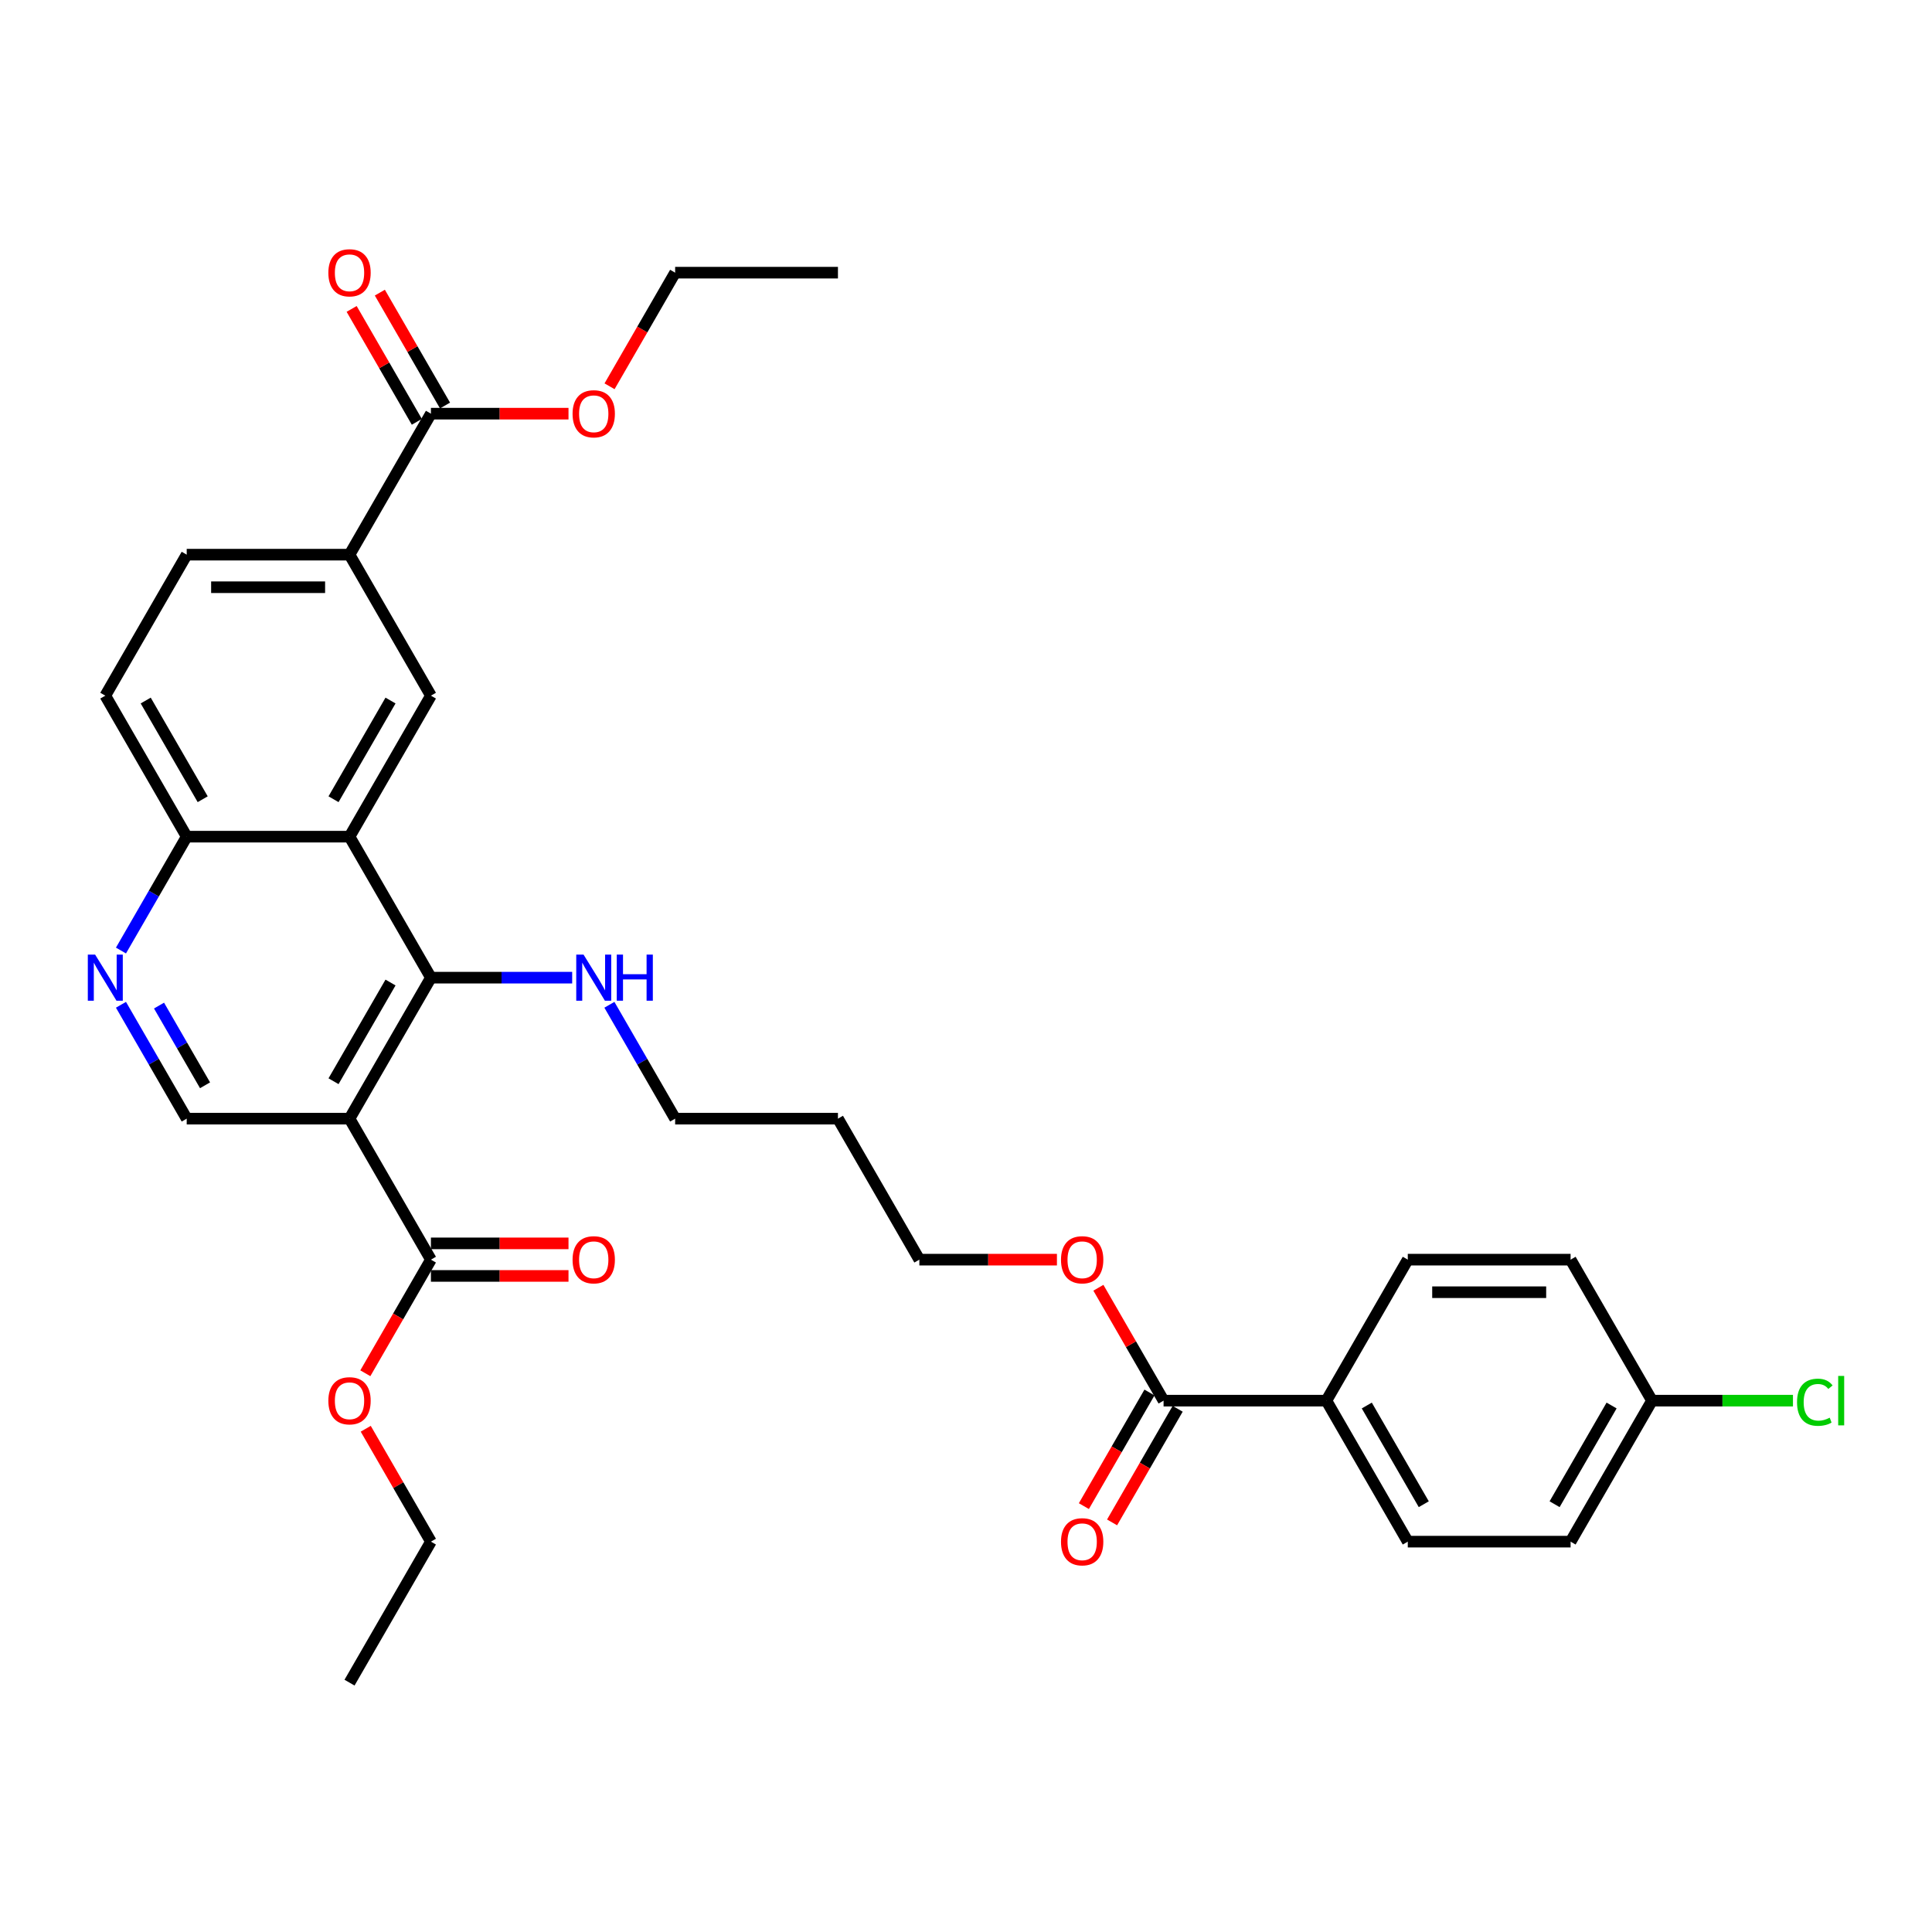 <?xml version='1.0' encoding='iso-8859-1'?>
<svg version='1.1' baseProfile='full'
              xmlns='http://www.w3.org/2000/svg'
                      xmlns:rdkit='http://www.rdkit.org/xml'
                      xmlns:xlink='http://www.w3.org/1999/xlink'
                  xml:space='preserve'
width='1000px' height='1000px' viewBox='0 0 1000 1000'>
<!-- END OF HEADER -->
<rect style='opacity:1.0;fill:#FFFFFF;stroke:none' width='1000' height='1000' x='0' y='0'> </rect>
<path class='bond-0' d='M 180.911,579.014 L 223.046,506.034' style='fill:none;fill-rule:evenodd;stroke:#000000;stroke-width:6px;stroke-linecap:butt;stroke-linejoin:miter;stroke-opacity:1' />
<path class='bond-0' d='M 172.635,559.64 L 202.129,508.554' style='fill:none;fill-rule:evenodd;stroke:#000000;stroke-width:6px;stroke-linecap:butt;stroke-linejoin:miter;stroke-opacity:1' />
<path class='bond-3' d='M 180.911,579.014 L 223.046,651.994' style='fill:none;fill-rule:evenodd;stroke:#000000;stroke-width:6px;stroke-linecap:butt;stroke-linejoin:miter;stroke-opacity:1' />
<path class='bond-5' d='M 180.911,579.014 L 96.64,579.014' style='fill:none;fill-rule:evenodd;stroke:#000000;stroke-width:6px;stroke-linecap:butt;stroke-linejoin:miter;stroke-opacity:1' />
<path class='bond-1' d='M 223.046,506.034 L 180.911,433.054' style='fill:none;fill-rule:evenodd;stroke:#000000;stroke-width:6px;stroke-linecap:butt;stroke-linejoin:miter;stroke-opacity:1' />
<path class='bond-15' d='M 223.046,506.034 L 259.602,506.034' style='fill:none;fill-rule:evenodd;stroke:#000000;stroke-width:6px;stroke-linecap:butt;stroke-linejoin:miter;stroke-opacity:1' />
<path class='bond-15' d='M 259.602,506.034 L 296.159,506.034' style='fill:none;fill-rule:evenodd;stroke:#0000FF;stroke-width:6px;stroke-linecap:butt;stroke-linejoin:miter;stroke-opacity:1' />
<path class='bond-2' d='M 180.911,433.054 L 223.046,360.073' style='fill:none;fill-rule:evenodd;stroke:#000000;stroke-width:6px;stroke-linecap:butt;stroke-linejoin:miter;stroke-opacity:1' />
<path class='bond-2' d='M 172.635,413.679 L 202.129,362.593' style='fill:none;fill-rule:evenodd;stroke:#000000;stroke-width:6px;stroke-linecap:butt;stroke-linejoin:miter;stroke-opacity:1' />
<path class='bond-33' d='M 180.911,433.054 L 96.64,433.054' style='fill:none;fill-rule:evenodd;stroke:#000000;stroke-width:6px;stroke-linecap:butt;stroke-linejoin:miter;stroke-opacity:1' />
<path class='bond-6' d='M 223.046,360.073 L 180.911,287.093' style='fill:none;fill-rule:evenodd;stroke:#000000;stroke-width:6px;stroke-linecap:butt;stroke-linejoin:miter;stroke-opacity:1' />
<path class='bond-11' d='M 223.046,660.421 L 258.65,660.421' style='fill:none;fill-rule:evenodd;stroke:#000000;stroke-width:6px;stroke-linecap:butt;stroke-linejoin:miter;stroke-opacity:1' />
<path class='bond-11' d='M 258.65,660.421 L 294.254,660.421' style='fill:none;fill-rule:evenodd;stroke:#FF0000;stroke-width:6px;stroke-linecap:butt;stroke-linejoin:miter;stroke-opacity:1' />
<path class='bond-11' d='M 223.046,643.567 L 258.65,643.567' style='fill:none;fill-rule:evenodd;stroke:#000000;stroke-width:6px;stroke-linecap:butt;stroke-linejoin:miter;stroke-opacity:1' />
<path class='bond-11' d='M 258.65,643.567 L 294.254,643.567' style='fill:none;fill-rule:evenodd;stroke:#FF0000;stroke-width:6px;stroke-linecap:butt;stroke-linejoin:miter;stroke-opacity:1' />
<path class='bond-19' d='M 223.046,651.994 L 206.07,681.397' style='fill:none;fill-rule:evenodd;stroke:#000000;stroke-width:6px;stroke-linecap:butt;stroke-linejoin:miter;stroke-opacity:1' />
<path class='bond-19' d='M 206.07,681.397 L 189.094,710.8' style='fill:none;fill-rule:evenodd;stroke:#FF0000;stroke-width:6px;stroke-linecap:butt;stroke-linejoin:miter;stroke-opacity:1' />
<path class='bond-4' d='M 62.611,520.073 L 79.626,549.544' style='fill:none;fill-rule:evenodd;stroke:#0000FF;stroke-width:6px;stroke-linecap:butt;stroke-linejoin:miter;stroke-opacity:1' />
<path class='bond-4' d='M 79.626,549.544 L 96.64,579.014' style='fill:none;fill-rule:evenodd;stroke:#000000;stroke-width:6px;stroke-linecap:butt;stroke-linejoin:miter;stroke-opacity:1' />
<path class='bond-4' d='M 82.311,520.487 L 94.222,541.117' style='fill:none;fill-rule:evenodd;stroke:#0000FF;stroke-width:6px;stroke-linecap:butt;stroke-linejoin:miter;stroke-opacity:1' />
<path class='bond-4' d='M 94.222,541.117 L 106.132,561.746' style='fill:none;fill-rule:evenodd;stroke:#000000;stroke-width:6px;stroke-linecap:butt;stroke-linejoin:miter;stroke-opacity:1' />
<path class='bond-9' d='M 62.611,491.994 L 79.626,462.524' style='fill:none;fill-rule:evenodd;stroke:#0000FF;stroke-width:6px;stroke-linecap:butt;stroke-linejoin:miter;stroke-opacity:1' />
<path class='bond-9' d='M 79.626,462.524 L 96.64,433.054' style='fill:none;fill-rule:evenodd;stroke:#000000;stroke-width:6px;stroke-linecap:butt;stroke-linejoin:miter;stroke-opacity:1' />
<path class='bond-7' d='M 180.911,287.093 L 223.046,214.113' style='fill:none;fill-rule:evenodd;stroke:#000000;stroke-width:6px;stroke-linecap:butt;stroke-linejoin:miter;stroke-opacity:1' />
<path class='bond-34' d='M 180.911,287.093 L 96.64,287.093' style='fill:none;fill-rule:evenodd;stroke:#000000;stroke-width:6px;stroke-linecap:butt;stroke-linejoin:miter;stroke-opacity:1' />
<path class='bond-34' d='M 168.27,303.947 L 109.281,303.947' style='fill:none;fill-rule:evenodd;stroke:#000000;stroke-width:6px;stroke-linecap:butt;stroke-linejoin:miter;stroke-opacity:1' />
<path class='bond-12' d='M 230.344,209.899 L 213.475,180.682' style='fill:none;fill-rule:evenodd;stroke:#000000;stroke-width:6px;stroke-linecap:butt;stroke-linejoin:miter;stroke-opacity:1' />
<path class='bond-12' d='M 213.475,180.682 L 196.606,151.464' style='fill:none;fill-rule:evenodd;stroke:#FF0000;stroke-width:6px;stroke-linecap:butt;stroke-linejoin:miter;stroke-opacity:1' />
<path class='bond-12' d='M 215.748,218.326 L 198.879,189.109' style='fill:none;fill-rule:evenodd;stroke:#000000;stroke-width:6px;stroke-linecap:butt;stroke-linejoin:miter;stroke-opacity:1' />
<path class='bond-12' d='M 198.879,189.109 L 182.01,159.891' style='fill:none;fill-rule:evenodd;stroke:#FF0000;stroke-width:6px;stroke-linecap:butt;stroke-linejoin:miter;stroke-opacity:1' />
<path class='bond-22' d='M 223.046,214.113 L 258.65,214.113' style='fill:none;fill-rule:evenodd;stroke:#000000;stroke-width:6px;stroke-linecap:butt;stroke-linejoin:miter;stroke-opacity:1' />
<path class='bond-22' d='M 258.65,214.113 L 294.254,214.113' style='fill:none;fill-rule:evenodd;stroke:#FF0000;stroke-width:6px;stroke-linecap:butt;stroke-linejoin:miter;stroke-opacity:1' />
<path class='bond-8' d='M 602.262,724.974 L 585.393,695.757' style='fill:none;fill-rule:evenodd;stroke:#000000;stroke-width:6px;stroke-linecap:butt;stroke-linejoin:miter;stroke-opacity:1' />
<path class='bond-8' d='M 585.393,695.757 L 568.524,666.539' style='fill:none;fill-rule:evenodd;stroke:#FF0000;stroke-width:6px;stroke-linecap:butt;stroke-linejoin:miter;stroke-opacity:1' />
<path class='bond-10' d='M 602.262,724.974 L 686.532,724.974' style='fill:none;fill-rule:evenodd;stroke:#000000;stroke-width:6px;stroke-linecap:butt;stroke-linejoin:miter;stroke-opacity:1' />
<path class='bond-13' d='M 594.964,720.761 L 577.988,750.164' style='fill:none;fill-rule:evenodd;stroke:#000000;stroke-width:6px;stroke-linecap:butt;stroke-linejoin:miter;stroke-opacity:1' />
<path class='bond-13' d='M 577.988,750.164 L 561.012,779.567' style='fill:none;fill-rule:evenodd;stroke:#FF0000;stroke-width:6px;stroke-linecap:butt;stroke-linejoin:miter;stroke-opacity:1' />
<path class='bond-13' d='M 609.56,729.188 L 592.584,758.591' style='fill:none;fill-rule:evenodd;stroke:#000000;stroke-width:6px;stroke-linecap:butt;stroke-linejoin:miter;stroke-opacity:1' />
<path class='bond-13' d='M 592.584,758.591 L 575.608,787.994' style='fill:none;fill-rule:evenodd;stroke:#FF0000;stroke-width:6px;stroke-linecap:butt;stroke-linejoin:miter;stroke-opacity:1' />
<path class='bond-16' d='M 96.64,433.054 L 54.505,360.073' style='fill:none;fill-rule:evenodd;stroke:#000000;stroke-width:6px;stroke-linecap:butt;stroke-linejoin:miter;stroke-opacity:1' />
<path class='bond-16' d='M 104.916,413.679 L 75.421,362.593' style='fill:none;fill-rule:evenodd;stroke:#000000;stroke-width:6px;stroke-linecap:butt;stroke-linejoin:miter;stroke-opacity:1' />
<path class='bond-17' d='M 686.532,724.974 L 728.667,797.955' style='fill:none;fill-rule:evenodd;stroke:#000000;stroke-width:6px;stroke-linecap:butt;stroke-linejoin:miter;stroke-opacity:1' />
<path class='bond-17' d='M 707.449,727.494 L 736.943,778.581' style='fill:none;fill-rule:evenodd;stroke:#000000;stroke-width:6px;stroke-linecap:butt;stroke-linejoin:miter;stroke-opacity:1' />
<path class='bond-18' d='M 686.532,724.974 L 728.667,651.994' style='fill:none;fill-rule:evenodd;stroke:#000000;stroke-width:6px;stroke-linecap:butt;stroke-linejoin:miter;stroke-opacity:1' />
<path class='bond-14' d='M 96.64,287.093 L 54.505,360.073' style='fill:none;fill-rule:evenodd;stroke:#000000;stroke-width:6px;stroke-linecap:butt;stroke-linejoin:miter;stroke-opacity:1' />
<path class='bond-27' d='M 315.422,520.073 L 332.436,549.544' style='fill:none;fill-rule:evenodd;stroke:#0000FF;stroke-width:6px;stroke-linecap:butt;stroke-linejoin:miter;stroke-opacity:1' />
<path class='bond-27' d='M 332.436,549.544 L 349.451,579.014' style='fill:none;fill-rule:evenodd;stroke:#000000;stroke-width:6px;stroke-linecap:butt;stroke-linejoin:miter;stroke-opacity:1' />
<path class='bond-24' d='M 728.667,797.955 L 812.938,797.955' style='fill:none;fill-rule:evenodd;stroke:#000000;stroke-width:6px;stroke-linecap:butt;stroke-linejoin:miter;stroke-opacity:1' />
<path class='bond-23' d='M 728.667,651.994 L 812.938,651.994' style='fill:none;fill-rule:evenodd;stroke:#000000;stroke-width:6px;stroke-linecap:butt;stroke-linejoin:miter;stroke-opacity:1' />
<path class='bond-23' d='M 741.308,668.848 L 800.297,668.848' style='fill:none;fill-rule:evenodd;stroke:#000000;stroke-width:6px;stroke-linecap:butt;stroke-linejoin:miter;stroke-opacity:1' />
<path class='bond-29' d='M 189.308,739.519 L 206.177,768.737' style='fill:none;fill-rule:evenodd;stroke:#FF0000;stroke-width:6px;stroke-linecap:butt;stroke-linejoin:miter;stroke-opacity:1' />
<path class='bond-29' d='M 206.177,768.737 L 223.046,797.955' style='fill:none;fill-rule:evenodd;stroke:#000000;stroke-width:6px;stroke-linecap:butt;stroke-linejoin:miter;stroke-opacity:1' />
<path class='bond-20' d='M 855.073,724.974 L 812.938,651.994' style='fill:none;fill-rule:evenodd;stroke:#000000;stroke-width:6px;stroke-linecap:butt;stroke-linejoin:miter;stroke-opacity:1' />
<path class='bond-25' d='M 855.073,724.974 L 891.553,724.974' style='fill:none;fill-rule:evenodd;stroke:#000000;stroke-width:6px;stroke-linecap:butt;stroke-linejoin:miter;stroke-opacity:1' />
<path class='bond-25' d='M 891.553,724.974 L 928.034,724.974' style='fill:none;fill-rule:evenodd;stroke:#00CC00;stroke-width:6px;stroke-linecap:butt;stroke-linejoin:miter;stroke-opacity:1' />
<path class='bond-35' d='M 855.073,724.974 L 812.938,797.955' style='fill:none;fill-rule:evenodd;stroke:#000000;stroke-width:6px;stroke-linecap:butt;stroke-linejoin:miter;stroke-opacity:1' />
<path class='bond-35' d='M 834.157,727.494 L 804.662,778.581' style='fill:none;fill-rule:evenodd;stroke:#000000;stroke-width:6px;stroke-linecap:butt;stroke-linejoin:miter;stroke-opacity:1' />
<path class='bond-21' d='M 547.065,651.994 L 511.461,651.994' style='fill:none;fill-rule:evenodd;stroke:#FF0000;stroke-width:6px;stroke-linecap:butt;stroke-linejoin:miter;stroke-opacity:1' />
<path class='bond-21' d='M 511.461,651.994 L 475.857,651.994' style='fill:none;fill-rule:evenodd;stroke:#000000;stroke-width:6px;stroke-linecap:butt;stroke-linejoin:miter;stroke-opacity:1' />
<path class='bond-30' d='M 315.5,199.939 L 332.475,170.536' style='fill:none;fill-rule:evenodd;stroke:#FF0000;stroke-width:6px;stroke-linecap:butt;stroke-linejoin:miter;stroke-opacity:1' />
<path class='bond-30' d='M 332.475,170.536 L 349.451,141.133' style='fill:none;fill-rule:evenodd;stroke:#000000;stroke-width:6px;stroke-linecap:butt;stroke-linejoin:miter;stroke-opacity:1' />
<path class='bond-26' d='M 433.721,579.014 L 349.451,579.014' style='fill:none;fill-rule:evenodd;stroke:#000000;stroke-width:6px;stroke-linecap:butt;stroke-linejoin:miter;stroke-opacity:1' />
<path class='bond-28' d='M 433.721,579.014 L 475.857,651.994' style='fill:none;fill-rule:evenodd;stroke:#000000;stroke-width:6px;stroke-linecap:butt;stroke-linejoin:miter;stroke-opacity:1' />
<path class='bond-31' d='M 223.046,797.955 L 180.911,870.935' style='fill:none;fill-rule:evenodd;stroke:#000000;stroke-width:6px;stroke-linecap:butt;stroke-linejoin:miter;stroke-opacity:1' />
<path class='bond-32' d='M 349.451,141.133 L 433.721,141.133' style='fill:none;fill-rule:evenodd;stroke:#000000;stroke-width:6px;stroke-linecap:butt;stroke-linejoin:miter;stroke-opacity:1' />
<path  class='atom-5' d='M 49.23 494.101
L 57.05 506.742
Q 57.825 507.989, 59.073 510.247
Q 60.32 512.506, 60.387 512.641
L 60.387 494.101
L 63.556 494.101
L 63.556 517.966
L 60.286 517.966
L 51.893 504.146
Q 50.915 502.528, 49.87 500.674
Q 48.859 498.82, 48.556 498.247
L 48.556 517.966
L 45.455 517.966
L 45.455 494.101
L 49.23 494.101
' fill='#0000FF'/>
<path  class='atom-12' d='M 296.361 652.062
Q 296.361 646.331, 299.192 643.129
Q 302.024 639.927, 307.316 639.927
Q 312.608 639.927, 315.44 643.129
Q 318.271 646.331, 318.271 652.062
Q 318.271 657.859, 315.406 661.163
Q 312.541 664.432, 307.316 664.432
Q 302.058 664.432, 299.192 661.163
Q 296.361 657.893, 296.361 652.062
M 307.316 661.736
Q 310.956 661.736, 312.912 659.309
Q 314.9 656.848, 314.9 652.062
Q 314.9 647.376, 312.912 645.017
Q 310.956 642.623, 307.316 642.623
Q 303.676 642.623, 301.687 644.983
Q 299.732 647.342, 299.732 652.062
Q 299.732 656.882, 301.687 659.309
Q 303.676 661.736, 307.316 661.736
' fill='#FF0000'/>
<path  class='atom-13' d='M 169.955 141.2
Q 169.955 135.47, 172.787 132.268
Q 175.618 129.065, 180.911 129.065
Q 186.203 129.065, 189.034 132.268
Q 191.866 135.47, 191.866 141.2
Q 191.866 146.998, 189.001 150.301
Q 186.135 153.571, 180.911 153.571
Q 175.652 153.571, 172.787 150.301
Q 169.955 147.032, 169.955 141.2
M 180.911 150.874
Q 184.551 150.874, 186.506 148.447
Q 188.495 145.987, 188.495 141.2
Q 188.495 136.515, 186.506 134.155
Q 184.551 131.762, 180.911 131.762
Q 177.27 131.762, 175.281 134.121
Q 173.326 136.481, 173.326 141.2
Q 173.326 146.02, 175.281 148.447
Q 177.27 150.874, 180.911 150.874
' fill='#FF0000'/>
<path  class='atom-14' d='M 549.172 798.022
Q 549.172 792.292, 552.003 789.089
Q 554.835 785.887, 560.127 785.887
Q 565.419 785.887, 568.25 789.089
Q 571.082 792.292, 571.082 798.022
Q 571.082 803.82, 568.217 807.123
Q 565.352 810.393, 560.127 810.393
Q 554.868 810.393, 552.003 807.123
Q 549.172 803.853, 549.172 798.022
M 560.127 807.696
Q 563.767 807.696, 565.722 805.269
Q 567.711 802.809, 567.711 798.022
Q 567.711 793.337, 565.722 790.977
Q 563.767 788.584, 560.127 788.584
Q 556.486 788.584, 554.498 790.943
Q 552.543 793.303, 552.543 798.022
Q 552.543 802.842, 554.498 805.269
Q 556.486 807.696, 560.127 807.696
' fill='#FF0000'/>
<path  class='atom-16' d='M 302.041 494.101
L 309.861 506.742
Q 310.636 507.989, 311.883 510.247
Q 313.131 512.506, 313.198 512.641
L 313.198 494.101
L 316.367 494.101
L 316.367 517.966
L 313.097 517.966
L 304.704 504.146
Q 303.726 502.528, 302.681 500.674
Q 301.67 498.82, 301.367 498.247
L 301.367 517.966
L 298.265 517.966
L 298.265 494.101
L 302.041 494.101
' fill='#0000FF'/>
<path  class='atom-16' d='M 319.232 494.101
L 322.468 494.101
L 322.468 504.247
L 334.67 504.247
L 334.67 494.101
L 337.906 494.101
L 337.906 517.966
L 334.67 517.966
L 334.67 506.944
L 322.468 506.944
L 322.468 517.966
L 319.232 517.966
L 319.232 494.101
' fill='#0000FF'/>
<path  class='atom-20' d='M 169.955 725.042
Q 169.955 719.311, 172.787 716.109
Q 175.618 712.907, 180.911 712.907
Q 186.203 712.907, 189.034 716.109
Q 191.866 719.311, 191.866 725.042
Q 191.866 730.84, 189.001 734.143
Q 186.135 737.413, 180.911 737.413
Q 175.652 737.413, 172.787 734.143
Q 169.955 730.873, 169.955 725.042
M 180.911 734.716
Q 184.551 734.716, 186.506 732.289
Q 188.495 729.828, 188.495 725.042
Q 188.495 720.356, 186.506 717.997
Q 184.551 715.604, 180.911 715.604
Q 177.27 715.604, 175.281 717.963
Q 173.326 720.323, 173.326 725.042
Q 173.326 729.862, 175.281 732.289
Q 177.27 734.716, 180.911 734.716
' fill='#FF0000'/>
<path  class='atom-22' d='M 549.172 652.062
Q 549.172 646.331, 552.003 643.129
Q 554.835 639.927, 560.127 639.927
Q 565.419 639.927, 568.25 643.129
Q 571.082 646.331, 571.082 652.062
Q 571.082 657.859, 568.217 661.163
Q 565.352 664.432, 560.127 664.432
Q 554.868 664.432, 552.003 661.163
Q 549.172 657.893, 549.172 652.062
M 560.127 661.736
Q 563.767 661.736, 565.722 659.309
Q 567.711 656.848, 567.711 652.062
Q 567.711 647.376, 565.722 645.017
Q 563.767 642.623, 560.127 642.623
Q 556.486 642.623, 554.498 644.983
Q 552.543 647.342, 552.543 652.062
Q 552.543 656.882, 554.498 659.309
Q 556.486 661.736, 560.127 661.736
' fill='#FF0000'/>
<path  class='atom-23' d='M 296.361 214.18
Q 296.361 208.45, 299.192 205.248
Q 302.024 202.045, 307.316 202.045
Q 312.608 202.045, 315.44 205.248
Q 318.271 208.45, 318.271 214.18
Q 318.271 219.978, 315.406 223.282
Q 312.541 226.551, 307.316 226.551
Q 302.058 226.551, 299.192 223.282
Q 296.361 220.012, 296.361 214.18
M 307.316 223.855
Q 310.956 223.855, 312.912 221.428
Q 314.9 218.967, 314.9 214.18
Q 314.9 209.495, 312.912 207.135
Q 310.956 204.742, 307.316 204.742
Q 303.676 204.742, 301.687 207.102
Q 299.732 209.461, 299.732 214.18
Q 299.732 219.001, 301.687 221.428
Q 303.676 223.855, 307.316 223.855
' fill='#FF0000'/>
<path  class='atom-26' d='M 930.141 725.8
Q 930.141 719.868, 932.905 716.766
Q 935.703 713.632, 940.995 713.632
Q 945.916 713.632, 948.545 717.104
L 946.321 718.924
Q 944.399 716.396, 940.995 716.396
Q 937.388 716.396, 935.467 718.823
Q 933.579 721.216, 933.579 725.8
Q 933.579 730.519, 935.534 732.946
Q 937.523 735.373, 941.366 735.373
Q 943.995 735.373, 947.062 733.789
L 948.006 736.317
Q 946.759 737.126, 944.871 737.598
Q 942.984 738.07, 940.894 738.07
Q 935.703 738.07, 932.905 734.901
Q 930.141 731.733, 930.141 725.8
' fill='#00CC00'/>
<path  class='atom-26' d='M 951.444 712.182
L 954.545 712.182
L 954.545 737.767
L 951.444 737.767
L 951.444 712.182
' fill='#00CC00'/>
</svg>
